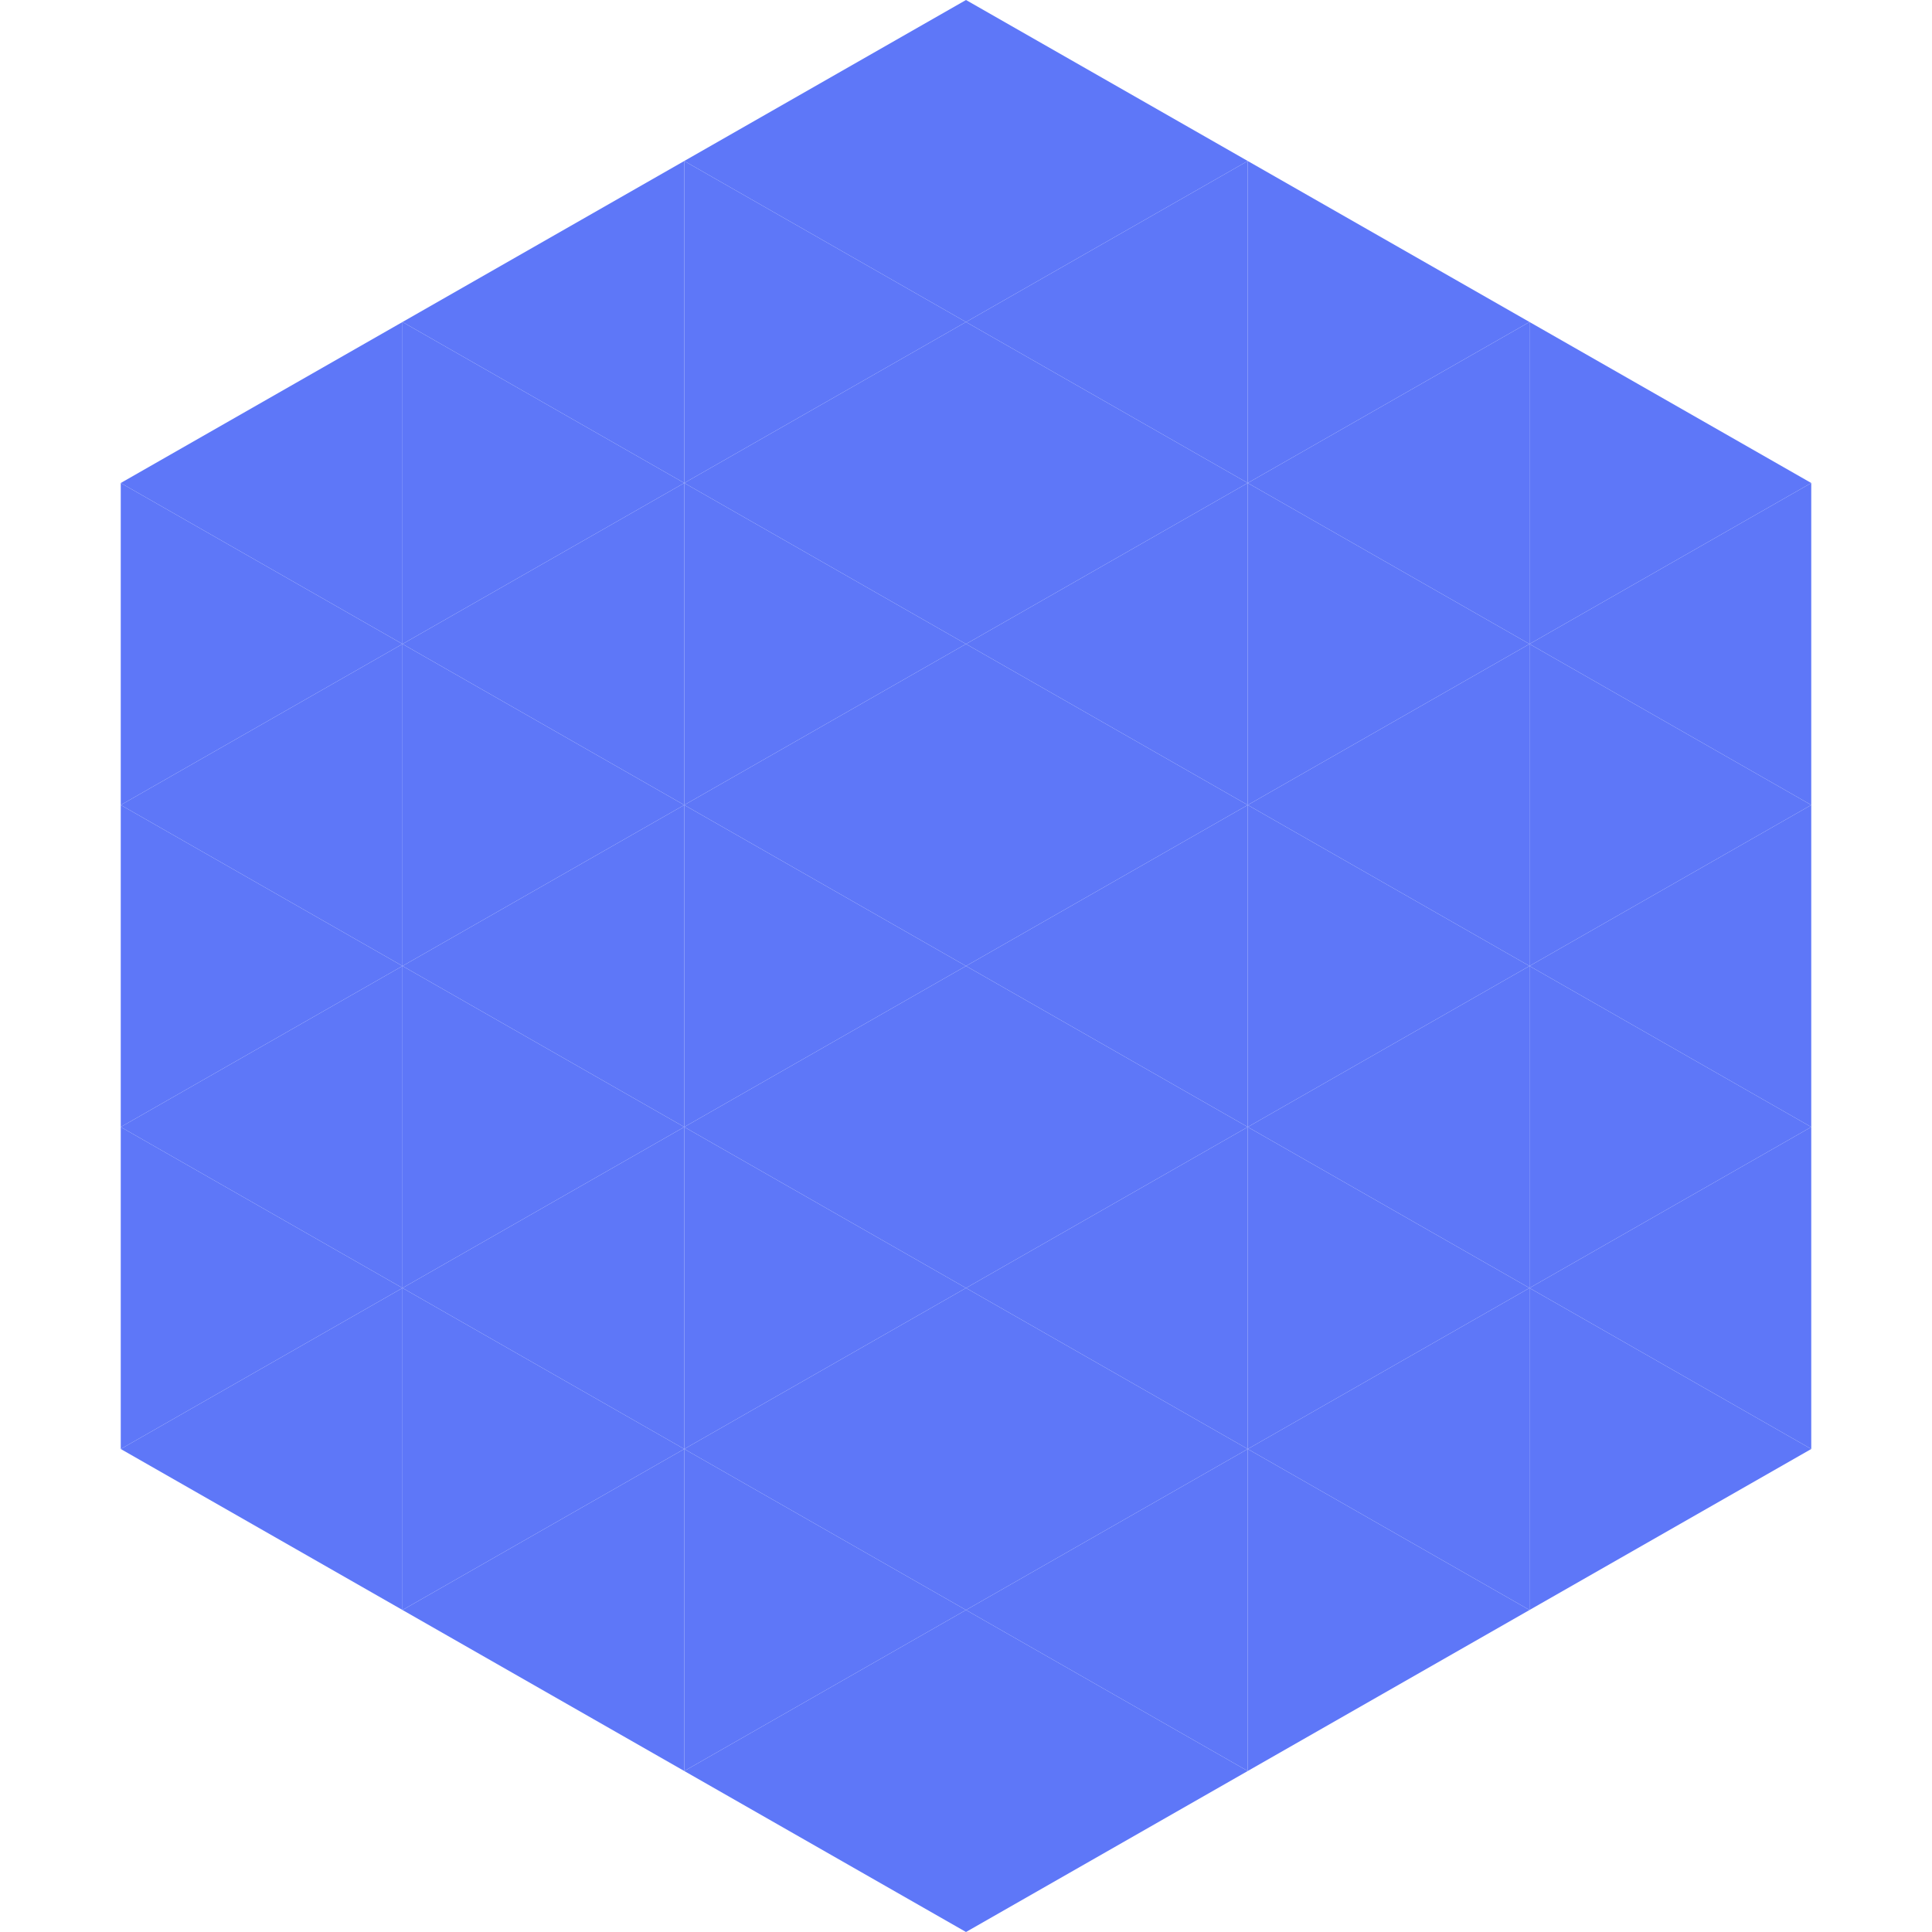 <?xml version="1.0"?>
<!-- Generated by SVGo -->
<svg width="240" height="240"
     xmlns="http://www.w3.org/2000/svg"
     xmlns:xlink="http://www.w3.org/1999/xlink">
<polygon points="50,40 15,60 50,80" style="fill:rgb(94,119,248)" />
<polygon points="190,40 225,60 190,80" style="fill:rgb(94,119,248)" />
<polygon points="15,60 50,80 15,100" style="fill:rgb(94,119,248)" />
<polygon points="225,60 190,80 225,100" style="fill:rgb(94,119,248)" />
<polygon points="50,80 15,100 50,120" style="fill:rgb(94,119,248)" />
<polygon points="190,80 225,100 190,120" style="fill:rgb(94,119,248)" />
<polygon points="15,100 50,120 15,140" style="fill:rgb(94,119,248)" />
<polygon points="225,100 190,120 225,140" style="fill:rgb(94,119,248)" />
<polygon points="50,120 15,140 50,160" style="fill:rgb(94,119,248)" />
<polygon points="190,120 225,140 190,160" style="fill:rgb(94,119,248)" />
<polygon points="15,140 50,160 15,180" style="fill:rgb(94,119,248)" />
<polygon points="225,140 190,160 225,180" style="fill:rgb(94,119,248)" />
<polygon points="50,160 15,180 50,200" style="fill:rgb(94,119,248)" />
<polygon points="190,160 225,180 190,200" style="fill:rgb(94,119,248)" />
<polygon points="15,180 50,200 15,220" style="fill:rgb(255,255,255); fill-opacity:0" />
<polygon points="225,180 190,200 225,220" style="fill:rgb(255,255,255); fill-opacity:0" />
<polygon points="50,0 85,20 50,40" style="fill:rgb(255,255,255); fill-opacity:0" />
<polygon points="190,0 155,20 190,40" style="fill:rgb(255,255,255); fill-opacity:0" />
<polygon points="85,20 50,40 85,60" style="fill:rgb(94,119,248)" />
<polygon points="155,20 190,40 155,60" style="fill:rgb(94,119,248)" />
<polygon points="50,40 85,60 50,80" style="fill:rgb(94,119,248)" />
<polygon points="190,40 155,60 190,80" style="fill:rgb(94,119,248)" />
<polygon points="85,60 50,80 85,100" style="fill:rgb(94,119,248)" />
<polygon points="155,60 190,80 155,100" style="fill:rgb(94,119,248)" />
<polygon points="50,80 85,100 50,120" style="fill:rgb(94,119,248)" />
<polygon points="190,80 155,100 190,120" style="fill:rgb(94,119,248)" />
<polygon points="85,100 50,120 85,140" style="fill:rgb(94,119,248)" />
<polygon points="155,100 190,120 155,140" style="fill:rgb(94,119,248)" />
<polygon points="50,120 85,140 50,160" style="fill:rgb(94,119,248)" />
<polygon points="190,120 155,140 190,160" style="fill:rgb(94,119,248)" />
<polygon points="85,140 50,160 85,180" style="fill:rgb(94,119,248)" />
<polygon points="155,140 190,160 155,180" style="fill:rgb(94,119,248)" />
<polygon points="50,160 85,180 50,200" style="fill:rgb(94,119,248)" />
<polygon points="190,160 155,180 190,200" style="fill:rgb(94,119,248)" />
<polygon points="85,180 50,200 85,220" style="fill:rgb(94,119,248)" />
<polygon points="155,180 190,200 155,220" style="fill:rgb(94,119,248)" />
<polygon points="120,0 85,20 120,40" style="fill:rgb(94,119,248)" />
<polygon points="120,0 155,20 120,40" style="fill:rgb(94,119,248)" />
<polygon points="85,20 120,40 85,60" style="fill:rgb(94,119,248)" />
<polygon points="155,20 120,40 155,60" style="fill:rgb(94,119,248)" />
<polygon points="120,40 85,60 120,80" style="fill:rgb(94,119,248)" />
<polygon points="120,40 155,60 120,80" style="fill:rgb(94,119,248)" />
<polygon points="85,60 120,80 85,100" style="fill:rgb(94,119,248)" />
<polygon points="155,60 120,80 155,100" style="fill:rgb(94,119,248)" />
<polygon points="120,80 85,100 120,120" style="fill:rgb(94,119,248)" />
<polygon points="120,80 155,100 120,120" style="fill:rgb(94,119,248)" />
<polygon points="85,100 120,120 85,140" style="fill:rgb(94,119,248)" />
<polygon points="155,100 120,120 155,140" style="fill:rgb(94,119,248)" />
<polygon points="120,120 85,140 120,160" style="fill:rgb(94,119,248)" />
<polygon points="120,120 155,140 120,160" style="fill:rgb(94,119,248)" />
<polygon points="85,140 120,160 85,180" style="fill:rgb(94,119,248)" />
<polygon points="155,140 120,160 155,180" style="fill:rgb(94,119,248)" />
<polygon points="120,160 85,180 120,200" style="fill:rgb(94,119,248)" />
<polygon points="120,160 155,180 120,200" style="fill:rgb(94,119,248)" />
<polygon points="85,180 120,200 85,220" style="fill:rgb(94,119,248)" />
<polygon points="155,180 120,200 155,220" style="fill:rgb(94,119,248)" />
<polygon points="120,200 85,220 120,240" style="fill:rgb(94,119,248)" />
<polygon points="120,200 155,220 120,240" style="fill:rgb(94,119,248)" />
<polygon points="85,220 120,240 85,260" style="fill:rgb(255,255,255); fill-opacity:0" />
<polygon points="155,220 120,240 155,260" style="fill:rgb(255,255,255); fill-opacity:0" />
</svg>
